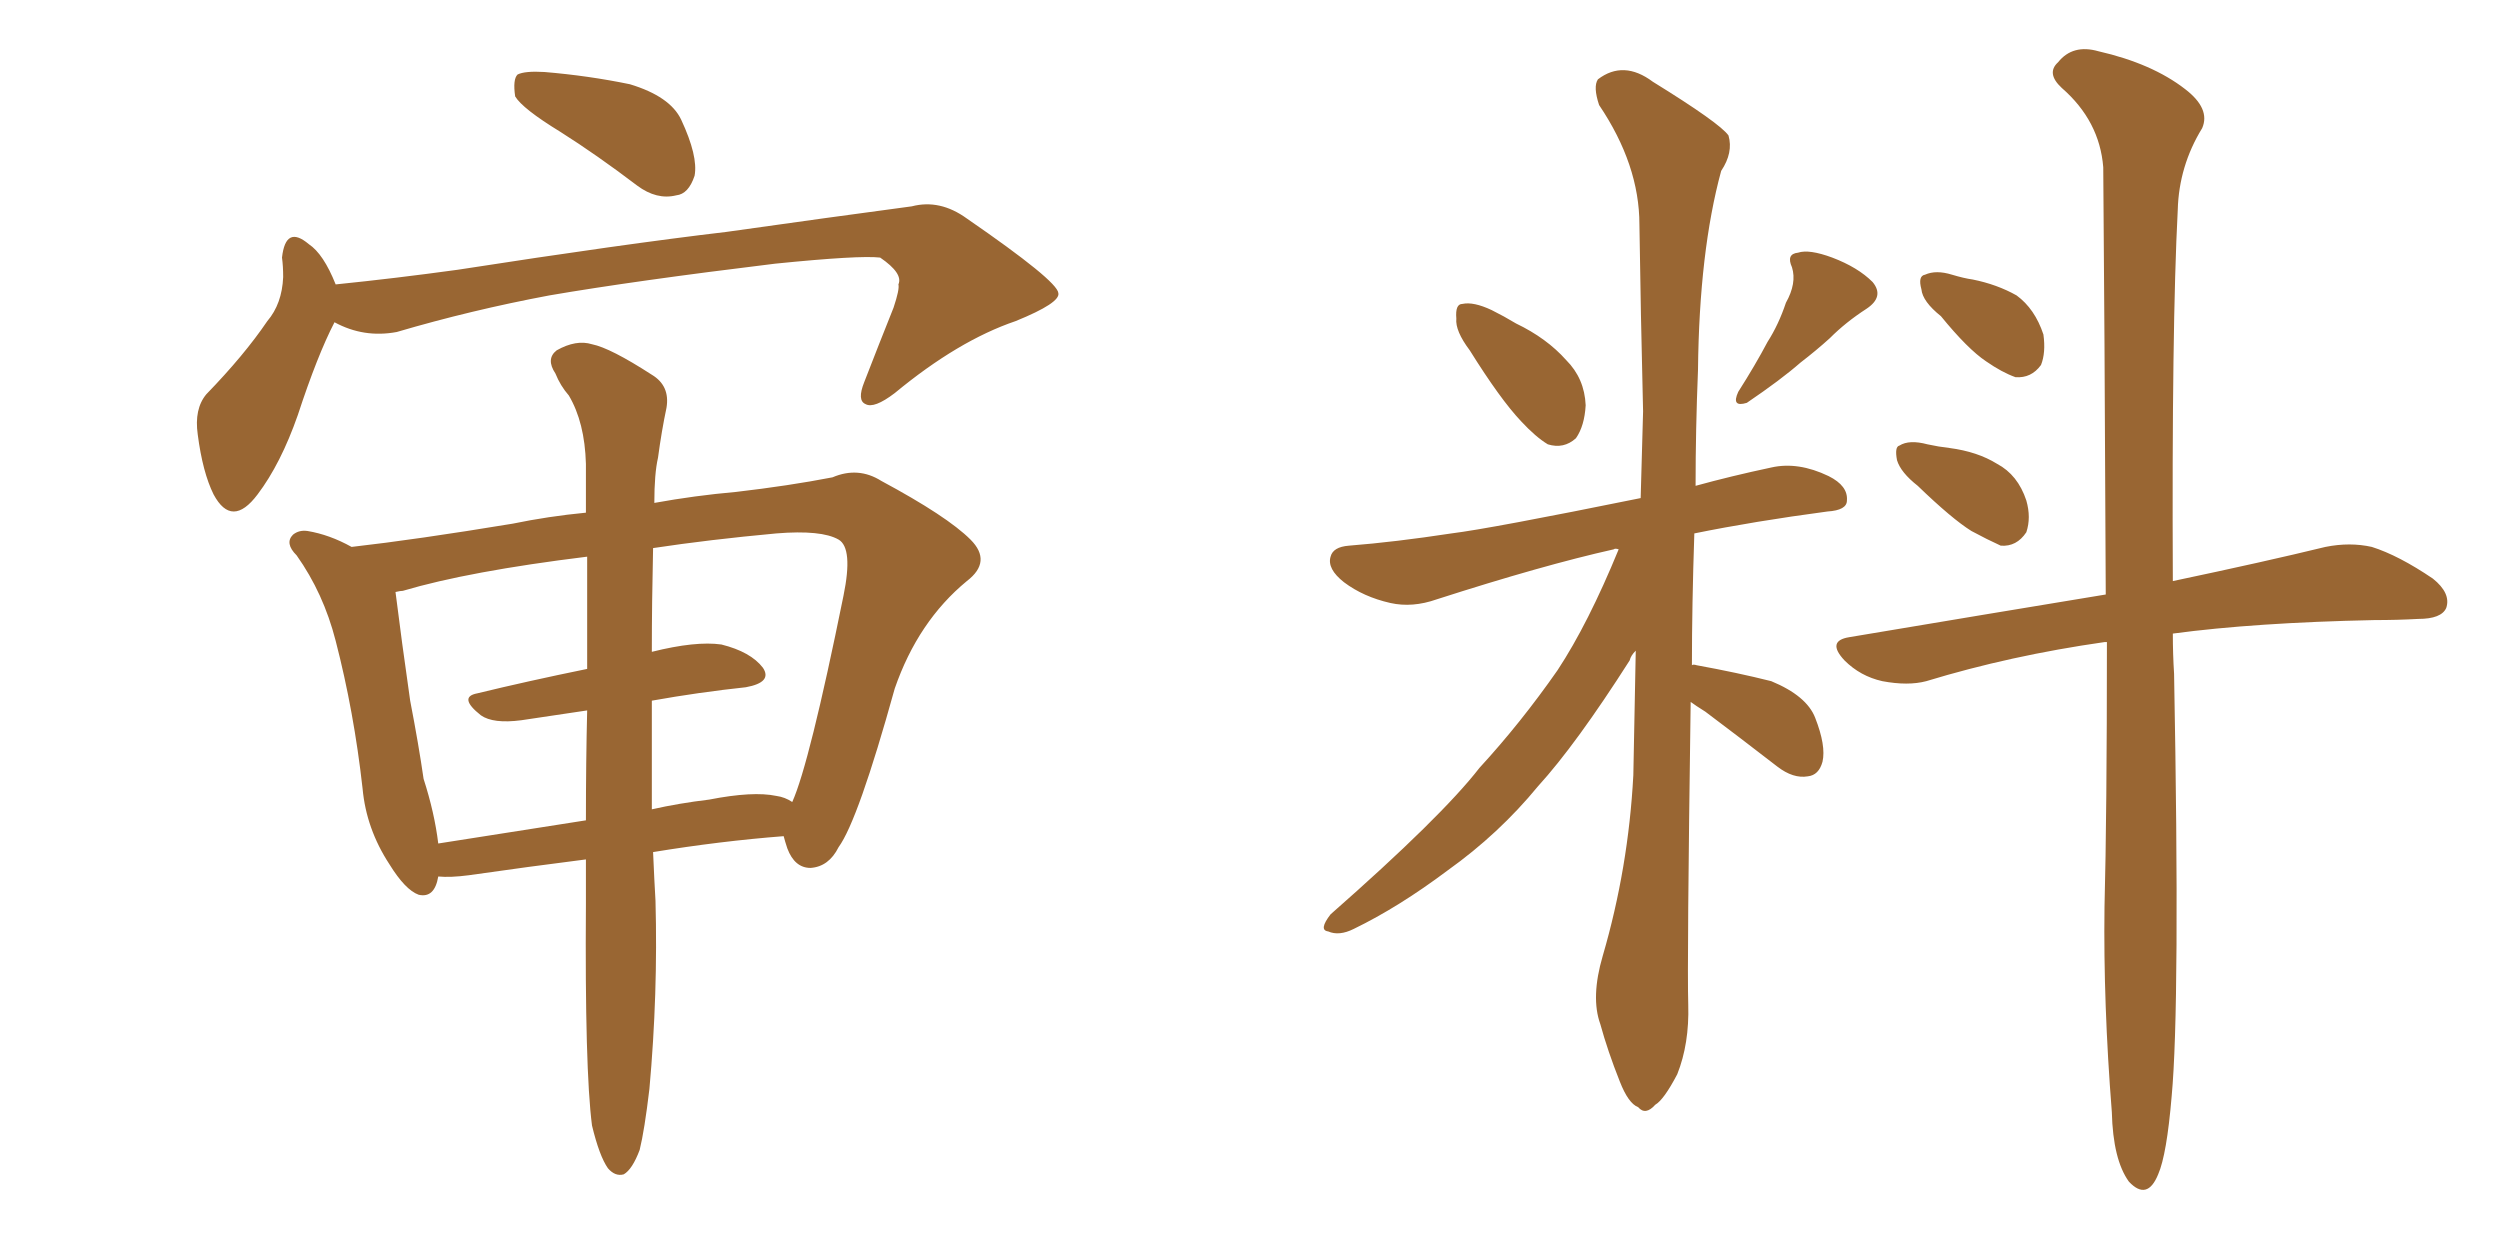 <svg xmlns="http://www.w3.org/2000/svg" xmlns:xlink="http://www.w3.org/1999/xlink" width="300" height="150"><path fill="#996633" padding="10" d="M67.24 15.82L67.24 15.82Q62.70 13.04 61.82 11.57L61.82 11.57Q61.52 9.52 62.11 8.94L62.11 8.94Q62.99 8.50 65.33 8.64L65.33 8.64Q70.61 9.08 75.59 10.11L75.59 10.11Q80.42 11.57 81.74 14.36L81.74 14.36Q83.79 18.75 83.35 21.09L83.35 21.09Q82.62 23.29 81.15 23.44L81.15 23.44Q78.81 24.02 76.46 22.27L76.46 22.27Q71.63 18.60 67.24 15.82ZM40.28 34.13L40.28 34.13Q47.46 33.40 54.93 32.37L54.93 32.37Q74.71 29.30 87.16 27.83L87.16 27.83Q99.61 26.07 109.42 24.76L109.42 24.76Q112.79 23.88 116.02 26.22L116.02 26.22Q126.86 33.69 127.00 35.16L127.00 35.16Q127.29 36.33 121.88 38.53L121.88 38.53Q114.99 40.87 107.37 47.17L107.37 47.17Q104.88 49.07 103.86 48.49L103.86 48.49Q102.83 48.05 103.71 45.85L103.71 45.85Q105.47 41.31 107.23 36.91L107.23 36.91Q107.96 34.72 107.81 34.13L107.81 34.13Q108.40 32.81 105.62 30.91L105.62 30.91Q103.13 30.62 93.02 31.64L93.02 31.64Q76.17 33.69 65.92 35.45L65.92 35.45Q56.54 37.21 47.61 39.84L47.61 39.84Q43.65 40.58 40.14 38.67L40.14 38.67Q38.09 42.63 35.74 49.80L35.74 49.80Q33.69 55.66 30.91 59.33L30.91 59.33Q27.83 63.43 25.63 59.33L25.63 59.33Q24.32 56.69 23.73 52.15L23.73 52.15Q23.29 49.07 24.76 47.31L24.76 47.31Q29.30 42.63 32.08 38.53L32.08 38.53Q33.84 36.47 33.98 33.25L33.98 33.25Q33.98 31.93 33.84 30.91L33.84 30.91Q34.28 26.95 37.06 29.30L37.06 29.30Q38.82 30.47 40.28 34.13ZM77.93 130.66L77.93 130.66Q77.34 135.64 76.76 137.99L76.76 137.99Q75.88 140.33 74.85 140.92L74.85 140.92Q73.83 141.21 72.95 140.19L72.95 140.19Q71.92 138.72 71.04 135.06L71.04 135.06Q70.17 128.32 70.31 108.40L70.31 108.40Q70.31 105.47 70.31 103.13L70.31 103.13Q63.43 104.00 56.25 105.03L56.25 105.03Q54.05 105.32 52.59 105.18L52.59 105.18Q52.15 107.81 50.24 107.37L50.24 107.37Q48.63 106.79 46.73 103.71L46.73 103.71Q43.95 99.46 43.51 94.63L43.51 94.63Q42.48 85.40 40.28 76.90L40.28 76.90Q38.82 71.19 35.60 66.65L35.60 66.65Q34.13 65.19 35.16 64.16L35.16 64.16Q35.89 63.57 36.91 63.72L36.91 63.72Q39.55 64.16 42.19 65.63L42.19 65.63Q49.95 64.75 61.52 62.84L61.52 62.84Q65.77 61.96 70.31 61.52L70.31 61.52Q70.31 58.45 70.31 55.66L70.31 55.66Q70.17 50.68 68.26 47.46L68.26 47.46Q67.24 46.29 66.65 44.82L66.65 44.82Q65.48 43.07 66.80 42.04L66.80 42.04Q69.14 40.72 71.04 41.31L71.04 41.31Q73.24 41.75 78.22 44.97L78.22 44.97Q80.42 46.29 79.98 48.93L79.98 48.93Q79.39 51.71 78.96 54.93L78.96 54.93Q78.52 56.84 78.52 60.35L78.52 60.35Q83.35 59.47 88.33 59.03L88.33 59.03Q94.63 58.30 99.90 57.28L99.90 57.28Q102.98 55.96 105.76 57.71L105.76 57.71Q113.67 61.96 116.46 64.75L116.46 64.75Q119.09 67.38 116.02 69.73L116.02 69.73Q110.16 74.56 107.37 82.62L107.37 82.62Q102.98 98.44 100.63 101.66L100.63 101.66Q99.46 104.00 97.27 104.15L97.27 104.15Q95.36 104.15 94.48 101.81L94.48 101.81Q94.19 100.93 94.04 100.34L94.04 100.34Q86.43 100.93 78.37 102.25L78.37 102.25Q78.52 105.76 78.66 108.11L78.66 108.11Q78.96 119.24 77.93 130.66ZM70.46 80.27L70.46 80.27Q70.46 73.10 70.46 66.80L70.46 66.80Q56.25 68.55 48.34 70.90L48.34 70.90Q48.05 70.90 47.46 71.04L47.46 71.04Q48.19 76.90 49.22 84.08L49.22 84.08Q50.24 89.36 50.83 93.46L50.83 93.46Q52.15 97.56 52.59 101.22L52.59 101.22Q60.94 99.90 70.31 98.44L70.31 98.44Q70.31 91.41 70.46 85.25L70.46 85.25Q66.50 85.84 62.55 86.43L62.55 86.43Q59.18 86.87 57.71 85.84L57.71 85.84Q54.93 83.64 57.28 83.20L57.28 83.20Q63.28 81.74 70.46 80.27ZM78.22 84.08L78.22 84.08L78.22 84.08Q78.22 91.70 78.22 97.12L78.22 97.12Q81.45 96.39 85.11 95.95L85.11 95.95Q90.38 94.92 93.16 95.51L93.16 95.51Q94.19 95.65 95.07 96.24L95.07 96.24Q97.12 91.70 101.22 71.48L101.22 71.48Q102.39 65.77 100.63 64.75L100.63 64.75Q98.58 63.57 93.16 64.01L93.16 64.01Q85.11 64.75 78.37 65.77L78.37 65.77Q78.22 72.36 78.22 78.22L78.22 78.22Q83.50 76.90 86.57 77.34L86.57 77.34Q90.09 78.22 91.55 80.13L91.55 80.13Q92.72 81.88 89.50 82.47L89.50 82.47Q83.94 83.06 78.22 84.08ZM176.37 42.04L176.37 42.04Q174.61 39.70 174.76 38.23L174.76 38.23Q174.61 36.47 175.49 36.47L175.49 36.47Q176.81 36.18 179.00 37.21L179.00 37.21Q180.47 37.94 181.93 38.82L181.93 38.82Q185.60 40.58 187.94 43.21L187.94 43.21Q190.14 45.41 190.28 48.63L190.28 48.63Q190.14 51.12 189.11 52.59L189.11 52.59Q187.65 53.91 185.74 53.32L185.74 53.32Q184.28 52.44 182.52 50.54L182.52 50.54Q180.03 47.90 176.37 42.04ZM214.31 36.33L214.31 36.33Q215.63 33.98 215.04 32.08L215.04 32.08Q214.31 30.47 215.77 30.32L215.77 30.32Q217.09 29.88 219.87 30.91L219.87 30.91Q222.95 32.08 224.71 33.84L224.71 33.84Q226.17 35.60 223.97 37.06L223.97 37.06Q221.48 38.67 219.58 40.58L219.58 40.58Q217.97 42.04 216.06 43.51L216.06 43.51Q213.72 45.56 209.62 48.34L209.62 48.34Q207.71 48.93 208.59 47.02L208.59 47.02Q210.64 43.80 212.11 41.02L212.11 41.02Q213.43 38.96 214.31 36.33ZM202.88 84.23L202.88 84.23Q202.44 115.58 202.59 120.56L202.59 120.56Q202.73 125.24 201.27 128.91L201.27 128.91Q199.66 131.98 198.63 132.57L198.63 132.57Q197.46 133.89 196.58 132.86L196.58 132.86Q195.41 132.42 194.38 129.79L194.38 129.79Q192.92 126.12 192.04 122.90L192.04 122.90Q190.87 119.68 192.33 114.70L192.33 114.70Q195.41 104.15 196.00 93.02L196.00 93.02Q196.14 85.25 196.29 78.08L196.29 78.08Q195.70 78.66 195.56 79.25L195.56 79.25Q189.11 89.36 184.57 94.34L184.57 94.34Q179.88 100.05 173.73 104.44L173.73 104.44Q167.87 108.84 162.45 111.47L162.45 111.47Q160.69 112.35 159.38 111.77L159.38 111.77Q158.20 111.62 159.67 109.72L159.67 109.72Q173.00 98.00 177.54 92.14L177.54 92.14Q182.52 86.72 186.91 80.42L186.91 80.42Q190.58 74.85 194.24 65.92L194.24 65.92Q193.80 65.77 193.65 65.92L193.65 65.92Q185.16 67.82 172.41 71.92L172.41 71.92Q169.48 72.95 166.85 72.36L166.85 72.36Q163.62 71.63 161.28 69.87L161.28 69.87Q159.23 68.26 159.67 66.80L159.67 66.80Q159.96 65.63 161.87 65.48L161.87 65.48Q167.43 65.04 174.17 64.01L174.17 64.01Q178.86 63.43 196.88 59.77L196.88 59.77Q197.02 54.35 197.17 49.37L197.17 49.37Q196.88 37.50 196.73 26.95L196.73 26.95Q196.73 19.78 191.89 12.60L191.89 12.60Q191.16 10.40 191.75 9.52L191.75 9.52Q194.82 7.18 198.34 9.81L198.34 9.81Q206.40 14.79 207.42 16.26L207.42 16.26Q208.01 18.31 206.54 20.51L206.54 20.51Q203.91 30.18 203.76 44.38L203.76 44.38Q203.47 51.56 203.47 58.30L203.47 58.30Q207.71 57.13 212.55 56.10L212.55 56.10Q215.77 55.37 219.43 57.13L219.43 57.13Q221.78 58.30 221.63 60.06L221.63 60.06Q221.63 61.23 219.29 61.38L219.29 61.38Q210.50 62.55 203.32 64.01L203.32 64.01Q203.03 72.66 203.03 79.83L203.03 79.83Q203.17 79.69 203.61 79.83L203.61 79.83Q208.45 80.71 212.55 81.74L212.55 81.74Q216.80 83.50 217.82 86.13L217.82 86.13Q219.14 89.50 218.70 91.41L218.70 91.41Q218.26 93.02 216.94 93.16L216.94 93.16Q215.19 93.46 213.28 91.99L213.28 91.99Q208.74 88.48 204.64 85.40L204.64 85.40Q203.47 84.67 202.88 84.23ZM232.91 37.94L232.91 37.94Q230.71 36.18 230.57 34.72L230.57 34.72Q230.13 33.11 231.01 32.96L231.01 32.96Q232.32 32.37 234.23 32.96L234.23 32.96Q235.69 33.40 236.72 33.54L236.72 33.54Q239.65 34.13 241.99 35.45L241.99 35.45Q244.19 37.06 245.21 40.14L245.21 40.14Q245.51 42.33 244.92 43.80L244.92 43.80Q243.75 45.41 241.85 45.26L241.85 45.26Q240.23 44.68 238.33 43.36L238.33 43.36Q236.13 41.89 232.91 37.94ZM252.83 77.05L252.83 77.05Q252.54 77.05 252.54 77.05L252.54 77.05Q241.26 78.66 231.15 81.74L231.15 81.74Q228.96 82.32 225.88 81.74L225.88 81.74Q223.24 81.15 221.34 79.25L221.34 79.25Q219.14 76.90 221.92 76.46L221.92 76.46Q238.48 73.68 252.69 71.34L252.69 71.34Q252.54 36.91 252.39 20.07L252.39 20.07Q251.95 14.50 247.41 10.55L247.41 10.55Q245.51 8.79 246.97 7.47L246.97 7.47Q248.73 5.27 251.81 6.15L251.81 6.15Q258.25 7.62 262.21 10.69L262.21 10.69Q265.28 13.04 264.26 15.38L264.26 15.38Q261.47 19.92 261.33 25.20L261.33 25.20Q260.60 39.26 260.74 69.73L260.74 69.73Q271.88 67.38 279.05 65.63L279.05 65.63Q281.98 65.04 284.62 65.63L284.62 65.63Q287.84 66.65 291.94 69.43L291.94 69.43Q294.14 71.19 293.55 72.95L293.55 72.95Q292.97 74.27 290.19 74.27L290.19 74.27Q287.70 74.41 284.91 74.41L284.91 74.41Q270.56 74.71 260.74 76.03L260.74 76.03Q260.74 78.52 260.89 80.86L260.89 80.86Q261.62 120.56 260.60 131.54L260.60 131.54Q260.01 138.57 258.98 140.92L258.98 140.92Q257.67 144.14 255.47 141.80L255.47 141.80Q253.56 139.16 253.42 133.45L253.42 133.45Q252.39 120.41 252.54 108.84L252.54 108.84Q252.83 97.85 252.83 77.05ZM230.13 58.30L230.13 58.30L230.13 58.30Q228.08 56.69 227.64 55.22L227.64 55.22Q227.34 53.61 227.93 53.47L227.93 53.47Q229.10 52.73 231.30 53.32L231.30 53.32Q232.62 53.61 233.94 53.76L233.94 53.76Q237.30 54.20 239.65 55.66L239.65 55.66Q242.14 56.98 243.16 60.06L243.16 60.06Q243.75 62.11 243.16 63.87L243.16 63.87Q241.99 65.63 240.09 65.48L240.09 65.48Q238.48 64.75 236.57 63.72L236.57 63.72Q234.23 62.26 230.13 58.30Z"/></svg>